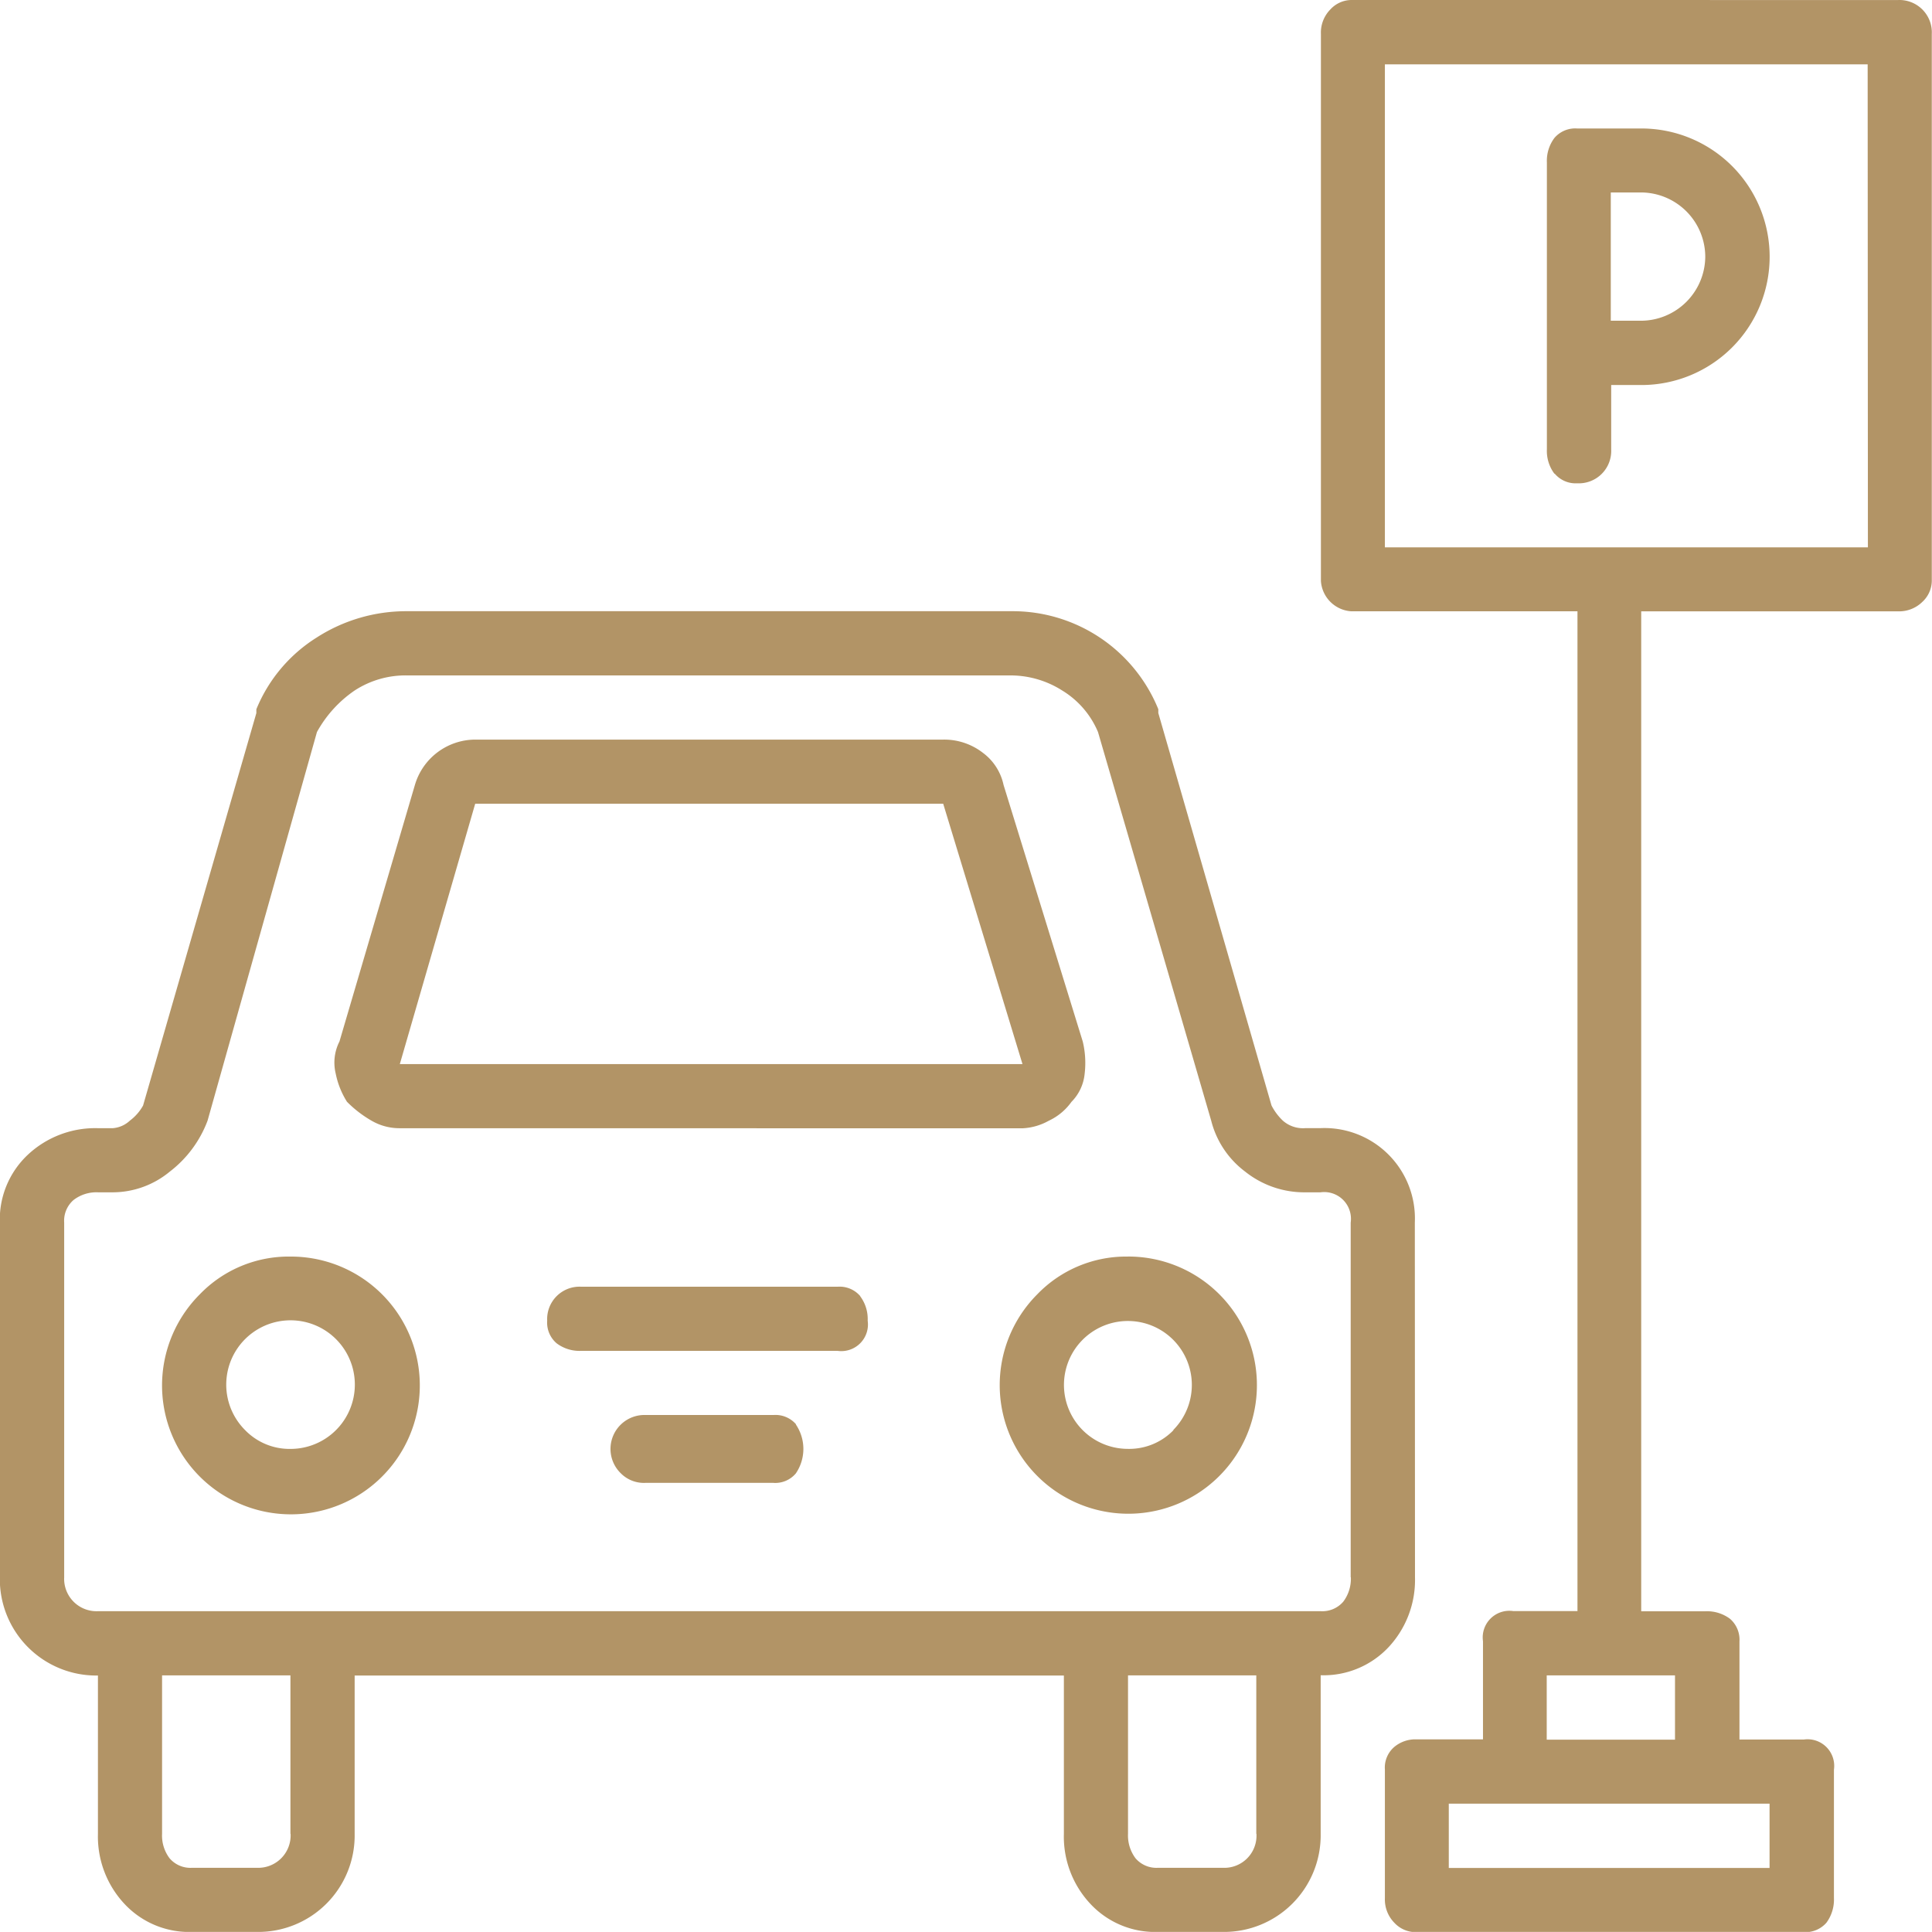 <svg xmlns="http://www.w3.org/2000/svg" width="48.075" height="48.073" viewBox="0 0 48.075 48.073" fill="#B29466">
    <g transform="translate(-106.039 -210.668)">
        <path fill="#B29466" d="M141.249,249.916a2.452,2.452,0,0,1-.656,1.738,2.218,2.218,0,0,1-1.691.7V256.3a2.405,2.405,0,0,1-2.441,2.441h-1.6a2.2,2.2,0,0,1-1.691-.7,2.444,2.444,0,0,1-.658-1.738v-3.942H114.864V256.3a2.4,2.4,0,0,1-2.439,2.441h-1.6a2.2,2.2,0,0,1-1.691-.7,2.453,2.453,0,0,1-.658-1.738v-3.942a2.4,2.4,0,0,1-2.441-2.441V241.09a2.211,2.211,0,0,1,.7-1.691,2.453,2.453,0,0,1,1.738-.658h.375a.7.7,0,0,0,.423-.188,1.189,1.189,0,0,0,.328-.375l2.819-9.766v-.095a3.8,3.8,0,0,1,1.5-1.784,4.114,4.114,0,0,1,2.254-.656H131.2a3.911,3.911,0,0,1,3.662,2.439v.095l2.817,9.766a1.417,1.417,0,0,0,.28.375.758.758,0,0,0,.565.188h.375a2.25,2.25,0,0,1,2.346,2.349Zm-1.6,0V241.09a.666.666,0,0,0-.751-.753h-.375a2.358,2.358,0,0,1-1.5-.515,2.285,2.285,0,0,1-.845-1.268l-2.817-9.671a2.211,2.211,0,0,0-.891-1.033,2.392,2.392,0,0,0-1.268-.375H116.18a2.319,2.319,0,0,0-1.316.375,3.006,3.006,0,0,0-.938,1.033l-2.722,9.671a2.862,2.862,0,0,1-.94,1.268,2.233,2.233,0,0,1-1.408.515h-.375a.934.934,0,0,0-.61.19.681.681,0,0,0-.235.563v8.825a.806.806,0,0,0,.845.845H138.9a.687.687,0,0,0,.563-.235A.946.946,0,0,0,139.653,249.916Zm-26.383-7.98a3.207,3.207,0,1,1-2.254.938A3.074,3.074,0,0,1,113.27,241.936Zm0,14.364v-3.942h-3.194V256.3a.934.934,0,0,0,.188.61.682.682,0,0,0,.565.235h1.6a.806.806,0,0,0,.845-.845Zm0-9.578a1.6,1.6,0,1,0-1.128-.468A1.541,1.541,0,0,0,113.27,246.722Zm2.722-7.98a1.383,1.383,0,0,1-.705-.188,2.87,2.87,0,0,1-.61-.47,2.075,2.075,0,0,1-.28-.7,1.155,1.155,0,0,1,.093-.8l1.878-6.386a1.57,1.57,0,0,1,1.5-1.126h11.644a1.57,1.57,0,0,1,.988.328,1.342,1.342,0,0,1,.515.8l1.971,6.386a2.27,2.27,0,0,1,.047.8,1.148,1.148,0,0,1-.328.7,1.441,1.441,0,0,1-.565.47,1.479,1.479,0,0,1-.656.188Zm1.876-8.075-1.876,6.479h15.494l-1.973-6.479Zm9.578,12.254a.946.946,0,0,1,.188.61.663.663,0,0,1-.751.751H120.5a.942.942,0,0,1-.61-.188.675.675,0,0,1-.235-.563.806.806,0,0,1,.845-.845h6.384A.675.675,0,0,1,127.446,242.921Zm-1.6,3.192a1.083,1.083,0,0,1,0,1.219.669.669,0,0,1-.563.235H122.1a.809.809,0,0,1-.61-.235.845.845,0,0,1,.61-1.454h3.192A.675.675,0,0,1,125.85,246.113Zm8.262-4.178a3.2,3.2,0,1,1-2.252.938A3.072,3.072,0,0,1,134.113,241.936Zm1.128,4.318a1.591,1.591,0,1,0-1.128.468A1.534,1.534,0,0,0,135.241,246.254ZM137.3,256.3v-3.942h-3.192V256.3a.946.946,0,0,0,.188.61.685.685,0,0,0,.565.235h1.6a.8.8,0,0,0,.843-.845Zm15.964-45.631a.806.806,0,0,1,.845.845v13.613a.724.724,0,0,1-.235.518.824.824,0,0,1-.61.235h-6.386v24.882h1.6a.954.954,0,0,1,.61.188.687.687,0,0,1,.235.563v2.441h1.6a.663.663,0,0,1,.751.751V257.9a.969.969,0,0,1-.188.613.692.692,0,0,1-.563.233h-9.673a.725.725,0,0,1-.515-.233.829.829,0,0,1-.235-.613V254.7a.675.675,0,0,1,.235-.563.816.816,0,0,1,.515-.188h1.691v-2.441a.663.663,0,0,1,.751-.751h1.6V225.879h-5.633a.809.809,0,0,1-.751-.753V211.513a.821.821,0,0,1,.235-.61.719.719,0,0,1,.515-.235Zm-.751,1.6H140.5v12.019h12.019Zm-2.441,44.881v-1.6h-7.982v1.6Zm-5.353-34.693a.946.946,0,0,1-.188-.61v-7.137a.946.946,0,0,1,.188-.61.681.681,0,0,1,.563-.235h1.6a3.192,3.192,0,0,1,0,6.384h-.751v1.6a.806.806,0,0,1-.845.845A.681.681,0,0,1,144.724,222.452Zm3,31.5v-1.6h-3.192v1.6Zm.753-36.9a1.605,1.605,0,0,0-1.6-1.6h-.751v3.192h.751a1.605,1.605,0,0,0,1.6-1.6Z" transform="translate(0 0)"/>
    </g>
</svg>